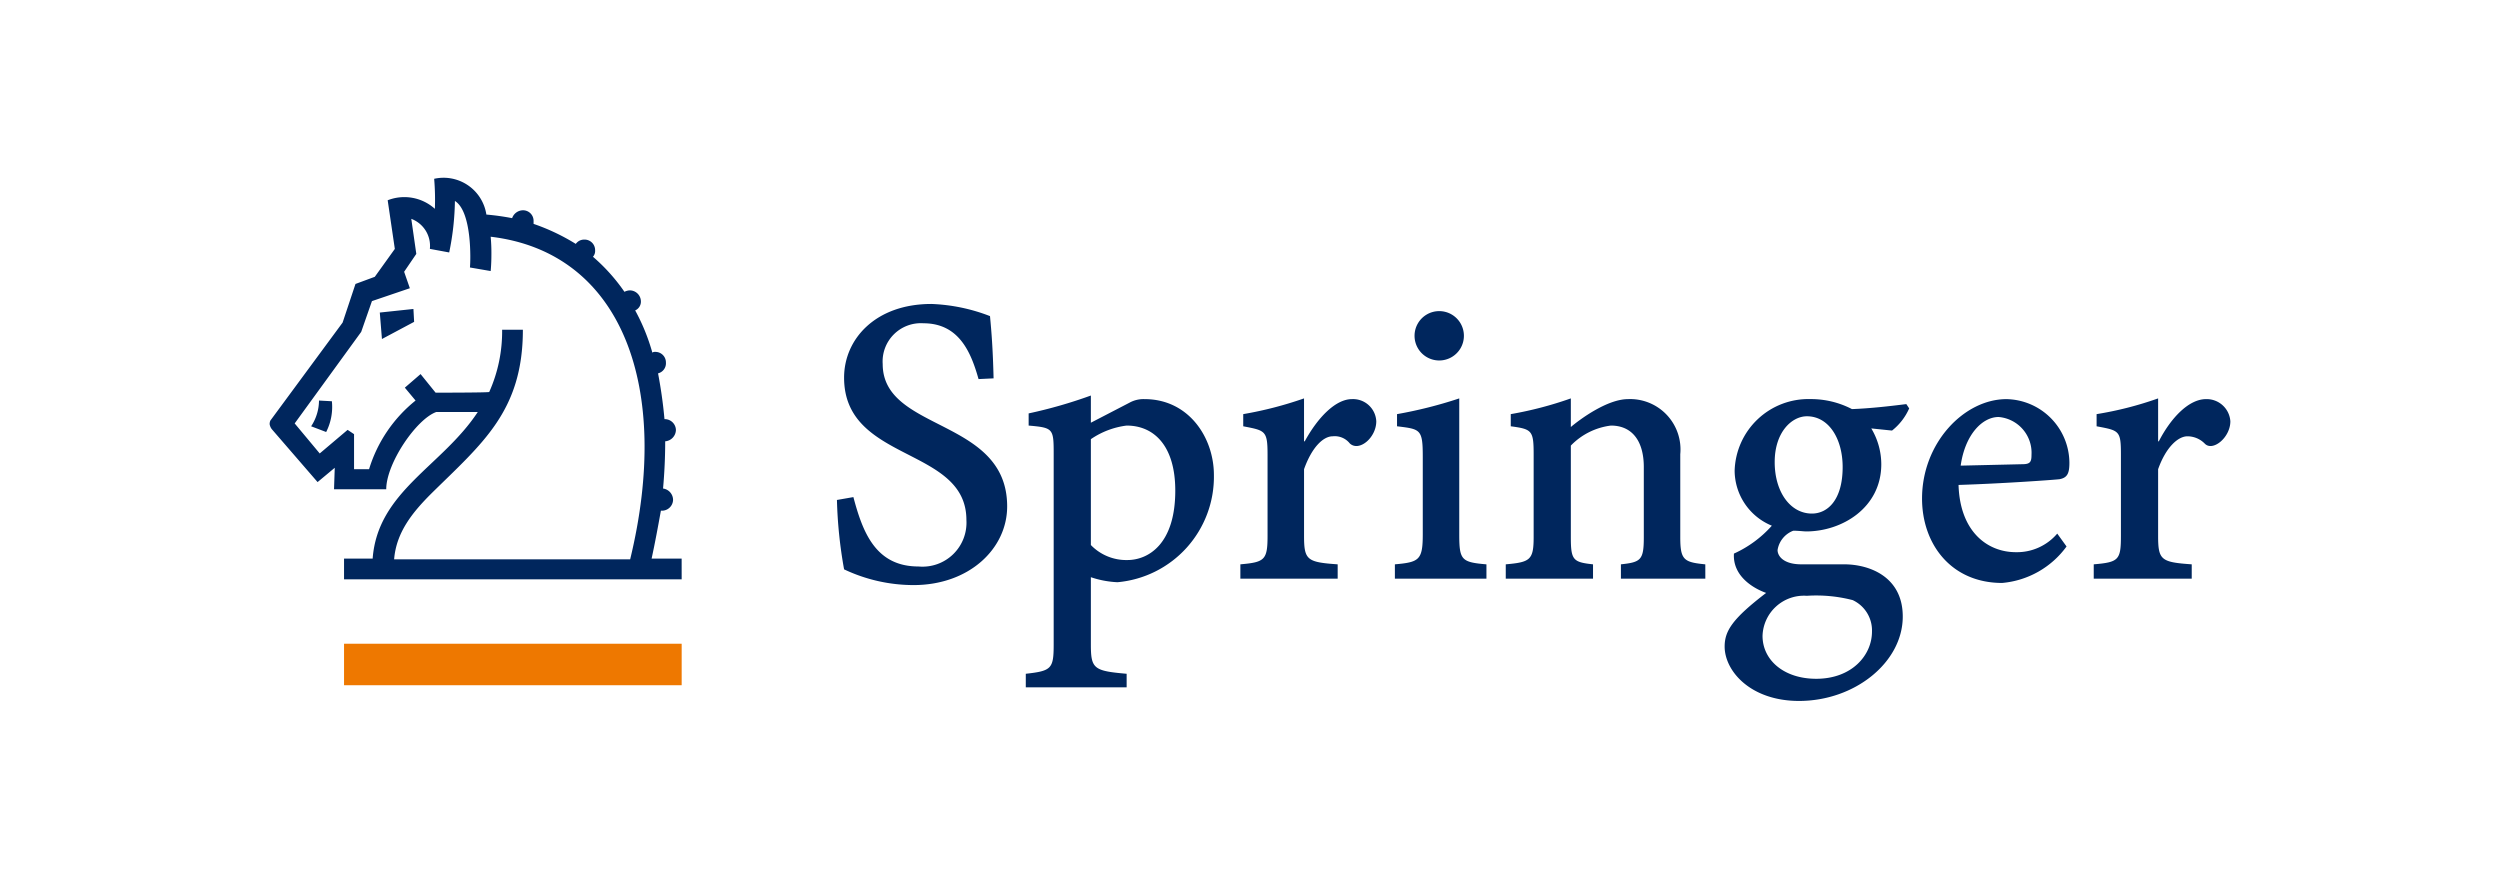 <svg xmlns="http://www.w3.org/2000/svg" viewBox="0 0 180.517 63.492"><defs><style>.cls-1{fill:#00265d;}.cls-2{fill:#ee7800;}</style></defs><g id="springer"><path class="cls-1" d="M49.221,41.834H24.842V40.336h2.066c.362-4.855,5.01-6.663,7.592-10.588h-2.995c-1.446.516-3.616,3.718-3.616,5.578H24.119l.052-1.549-1.24,1.033-3.306-3.822a.796.796,0,0,1-.155-.361.628.628,0,0,1,.052-.259l5.217-7.076.929-2.789,1.395-.516,1.446-2.014L27.993,14.46a3.295,3.295,0,0,1,3.408.619,17.987,17.987,0,0,0-.051-2.169,3.127,3.127,0,0,1,3.77,2.583,17.887,17.887,0,0,1,1.859.259.84.84,0,0,1,.775-.568.76.76,0,0,1,.774.775v.207a15.011,15.011,0,0,1,3.048,1.446A.736.736,0,0,1,42.196,17.3a.76.76,0,0,1,.775.775.631.631,0,0,1-.155.465A13.292,13.292,0,0,1,45.089,21.071a.952.952,0,0,1,.362-.104.806.806,0,0,1,.826.775.693.693,0,0,1-.413.672,14.502,14.502,0,0,1,1.239,3.047.309.309,0,0,1,.207-.052.76.76,0,0,1,.774.775.747.747,0,0,1-.568.775c.206,1.085.362,2.169.464,3.306a.806.806,0,0,1,.826.775.842.842,0,0,1-.774.826c0,1.085-.052,2.273-.155,3.409a.835.835,0,0,1,.723.826.806.806,0,0,1-.827.775h-.052c-.206,1.136-.413,2.272-.671,3.461h2.169Zm-3.719-1.446c2.996-12.344-.516-22.158-10.072-23.295a12.575,12.575,0,0,1,.052,1.343c0,.62-.052,1.136-.052,1.136l-1.497-.258c.051-.516.155-4.029-1.085-4.803a19.525,19.525,0,0,1-.413,3.718l-1.395-.258a2.086,2.086,0,0,0-1.342-2.169l.362,2.531-.879,1.291.413,1.188-2.737.93-.775,2.221L21.278,30.574l1.808,2.169,2.014-1.704.465.31v2.531h1.084a10.148,10.148,0,0,1,3.358-4.958l-.775-.93,1.136-.981,1.085,1.343s3.874,0,3.874-.052a10.698,10.698,0,0,0,.93-4.493h1.498c0,5.888-2.944,8.212-6.611,11.828-1.343,1.342-2.531,2.788-2.686,4.752ZM23.964,28.973a3.992,3.992,0,0,1-.413,2.221l-1.085-.413a3.422,3.422,0,0,0,.568-1.859Zm5.939-5.733-2.324,1.239-.155-1.911,2.428-.258Z"/><path class="cls-2" d="M49.221,49.478H24.842V46.482H49.221Z"/><path class="cls-1" d="M65.959,42.247a11.737,11.737,0,0,1-5.01-1.136,32.572,32.572,0,0,1-.516-5.01l1.188-.207c.671,2.531,1.601,5.01,4.7,5.01a3.175,3.175,0,0,0,3.46-3.358c0-5.32-8.832-4.132-8.832-10.278,0-2.789,2.273-5.32,6.301-5.32a12.943,12.943,0,0,1,4.235.878c.103,1.085.207,2.325.258,4.494l-1.085.052c-.516-1.808-1.342-4.029-3.977-4.029a2.762,2.762,0,0,0-2.944,2.944c0,4.907,8.987,3.874,8.987,10.278C72.726,39.613,69.988,42.247,65.959,42.247Zm14.72-.207a6.965,6.965,0,0,1-1.911-.362v4.855c0,1.756.207,1.911,2.583,2.118v.981H74.069v-.981c1.859-.207,2.014-.362,2.014-2.118V32.743c0-1.808-.052-1.859-1.808-2.014V29.851a34.271,34.271,0,0,0,4.493-1.291v1.963l2.789-1.446a2.097,2.097,0,0,1,1.085-.258c3.203,0,5.01,2.789,5.01,5.475A7.644,7.644,0,0,1,80.68,42.041ZM81.351,30.729a5.849,5.849,0,0,0-2.583.982v7.644A3.556,3.556,0,0,0,81.403,40.439c1.498,0,3.46-1.136,3.46-5.01C84.863,32.175,83.314,30.729,81.351,30.729Zm16.115,1.291a1.39,1.39,0,0,0-1.239-.516c-.671,0-1.498.775-2.066,2.376v4.803c0,1.756.207,1.911,2.428,2.066v1.033H89.563V40.749c1.757-.155,1.963-.31,1.963-2.066V32.847c0-1.756-.155-1.756-1.756-2.066v-.878a27.304,27.304,0,0,0,4.39-1.136v3.099h.052c.93-1.705,2.221-3.047,3.409-3.047a1.681,1.681,0,0,1,1.756,1.601C99.377,31.607,98.137,32.64,97.466,32.02Zm9.865,9.762h-6.611V40.749c1.756-.155,2.014-.31,2.014-2.169V33.002c0-2.014-.155-2.014-1.859-2.221v-.878a31.757,31.757,0,0,0,4.493-1.136v9.814c0,1.859.155,2.014,1.963,2.169Zm-3.409-15.753a1.782,1.782,0,0,1,0-3.564,1.782,1.782,0,1,1,0,3.564Zm19.214,15.753h-6.095V40.749c1.446-.155,1.653-.31,1.653-1.963V33.725c0-1.859-.827-2.996-2.376-2.996a4.852,4.852,0,0,0-2.893,1.446v6.611c0,1.653.156,1.808,1.602,1.963v1.033h-6.301V40.749c1.756-.155,2.014-.31,2.014-1.963V32.847c0-1.756-.103-1.859-1.653-2.066v-.878a26.658,26.658,0,0,0,4.338-1.136v2.066c.672-.568,2.634-2.014,4.132-2.014a3.636,3.636,0,0,1,3.77,3.977v5.991c0,1.653.259,1.808,1.808,1.963Zm14.72-12.293a4.185,4.185,0,0,1-1.239,1.601l-1.498-.155a5.055,5.055,0,0,1,.723,2.583c0,3.151-2.84,4.855-5.423,4.855-.155,0-.568-.052-.93-.052a1.787,1.787,0,0,0-1.136,1.394c0,.465.465,1.033,1.705,1.033h3.099c1.808,0,4.235.878,4.235,3.77,0,3.306-3.461,6.095-7.489,6.095-3.512,0-5.372-2.169-5.372-3.926,0-1.136.568-2.014,2.996-3.874-.879-.31-2.428-1.188-2.325-2.84a8.151,8.151,0,0,0,2.737-2.014,4.318,4.318,0,0,1-2.686-3.977,5.327,5.327,0,0,1,5.475-5.165,6.414,6.414,0,0,1,2.996.723c1.343-.052,2.686-.207,3.926-.361ZM133.776,43.332a10.491,10.491,0,0,0-3.306-.311,2.993,2.993,0,0,0-3.203,2.893c0,1.756,1.55,3.099,3.874,3.099,2.583,0,4.029-1.705,4.029-3.409A2.414,2.414,0,0,0,133.776,43.332Zm-3.306-13.274c-1.085,0-2.325,1.136-2.325,3.306s1.136,3.719,2.686,3.719c1.136,0,2.221-.982,2.221-3.358C133.053,31.71,132.071,30.058,130.47,30.058Zm18.232,4.545c-.465.052-4.029.31-7.282.413.103,3.409,2.117,4.855,4.132,4.855a3.814,3.814,0,0,0,2.995-1.342l.672.93a6.444,6.444,0,0,1-4.649,2.634c-3.667,0-5.785-2.789-5.785-6.094,0-4.029,3.048-7.179,6.095-7.179a4.63,4.63,0,0,1,4.545,4.597C149.425,34.189,149.27,34.5,148.702,34.603Zm-4.39-4.493c-1.188,0-2.428,1.291-2.737,3.512l4.442-.103c.568,0,.671-.155.671-.671A2.593,2.593,0,0,0,144.312,30.11ZM159.187,32.02a1.761,1.761,0,0,0-1.239-.516c-.671,0-1.55.775-2.117,2.376v4.803c0,1.756.206,1.911,2.427,2.066v1.033H151.182V40.749c1.808-.155,1.963-.31,1.963-2.066V32.847c0-1.756-.103-1.756-1.756-2.066v-.878a25.382,25.382,0,0,0,4.442-1.136v3.099h.051c.878-1.705,2.169-3.047,3.409-3.047a1.715,1.715,0,0,1,1.756,1.601C161.047,31.607,159.755,32.64,159.187,32.02Z"/></g></svg>